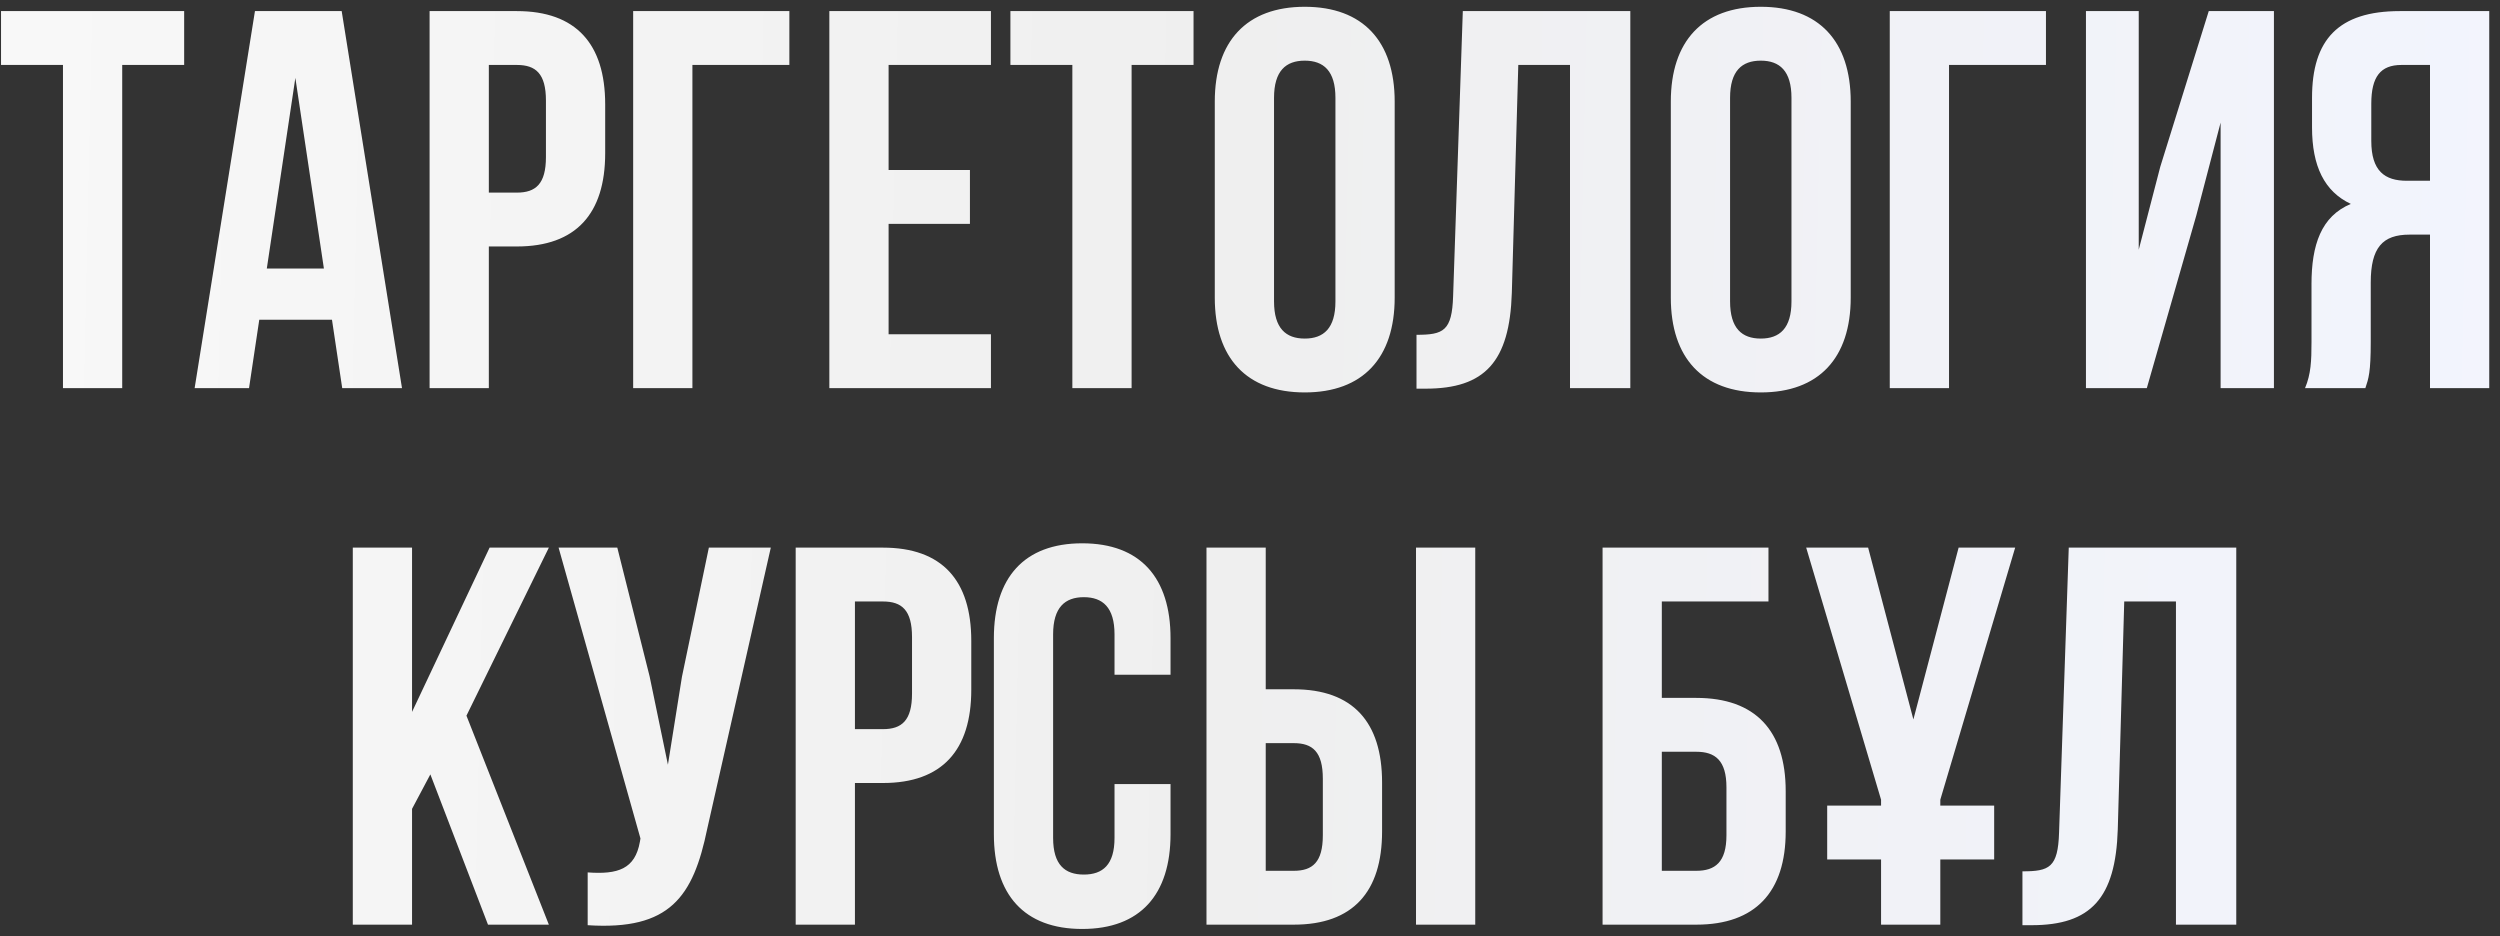 <?xml version="1.0" encoding="UTF-8"?> <svg xmlns="http://www.w3.org/2000/svg" width="219" height="82" viewBox="0 0 219 82" fill="none"><rect x="0" y="0" width="219" height="82" fill="#333333" stroke="none"/> <path d="M0.09 5.69H5.516V34H10.706V5.69H16.132V0.972H0.09V5.69ZM29.931 0.972H22.334L17.05 34H21.815L22.712 28.008H29.081L29.978 34H35.215L29.931 0.972ZM25.873 6.823L28.374 23.525H23.372L25.873 6.823ZM45.276 0.972H37.632V34H42.822V21.591H45.276C50.466 21.591 53.014 18.713 53.014 13.428V9.135C53.014 3.85 50.466 0.972 45.276 0.972ZM45.276 5.69C46.927 5.69 47.824 6.445 47.824 8.804V13.758C47.824 16.118 46.927 16.873 45.276 16.873H42.822V5.69H45.276ZM60.655 34V5.69H69.148V0.972H55.465V34H60.655ZM77.841 5.69H86.806V0.972H72.651V34H86.806V29.282H77.841V19.609H84.966V14.891H77.841V5.69ZM88.512 5.69H93.938V34H99.128V5.69H104.554V0.972H88.512V5.69ZM111.605 8.568C111.605 6.209 112.644 5.313 114.295 5.313C115.946 5.313 116.984 6.209 116.984 8.568V26.404C116.984 28.763 115.946 29.659 114.295 29.659C112.644 29.659 111.605 28.763 111.605 26.404V8.568ZM106.415 26.073C106.415 31.358 109.199 34.377 114.295 34.377C119.391 34.377 122.174 31.358 122.174 26.073V8.899C122.174 3.614 119.391 0.594 114.295 0.594C109.199 0.594 106.415 3.614 106.415 8.899V26.073ZM124.085 34.047H124.887C130.077 34.047 132.247 31.688 132.436 25.649L133.002 5.69H137.532V34H142.816V0.972H128.142L127.293 25.932C127.199 28.999 126.444 29.329 124.085 29.329V34.047ZM151.554 8.568C151.554 6.209 152.592 5.313 154.244 5.313C155.895 5.313 156.933 6.209 156.933 8.568V26.404C156.933 28.763 155.895 29.659 154.244 29.659C152.592 29.659 151.554 28.763 151.554 26.404V8.568ZM146.364 26.073C146.364 31.358 149.148 34.377 154.244 34.377C159.34 34.377 162.123 31.358 162.123 26.073V8.899C162.123 3.614 159.34 0.594 154.244 0.594C149.148 0.594 146.364 3.614 146.364 8.899V26.073ZM170.734 34V5.69H179.226V0.972H165.543V34H170.734ZM192.402 18.854L194.525 10.739V34H199.196V0.972H193.487L189.24 14.608L187.353 21.874V0.972H182.729V34H188.061L192.402 18.854ZM207.206 34C207.489 33.151 207.677 32.632 207.677 29.942V24.752C207.677 21.685 208.715 20.553 211.075 20.553H212.868V34H218.058V0.972H210.225C204.846 0.972 202.534 3.473 202.534 8.568V11.163C202.534 14.561 203.62 16.778 205.932 17.863C203.337 18.949 202.487 21.449 202.487 24.894V29.989C202.487 31.594 202.44 32.773 201.921 34H207.206ZM212.868 5.69V15.835H210.839C208.904 15.835 207.725 14.985 207.725 12.343V9.087C207.725 6.728 208.527 5.69 210.367 5.69H212.868ZM42.748 81H48.08L40.861 62.693L48.08 47.972H42.889L36.095 62.363V47.972H30.905V81H36.095V70.856L37.699 67.836L42.748 81ZM67.522 47.972H62.096L59.737 59.296L58.51 66.987L56.906 59.249L54.075 47.972H48.932L56.104 73.451L56.056 73.734C55.632 76.14 54.122 76.612 51.48 76.423V81.047C58.699 81.519 60.727 78.546 61.954 72.601L67.522 47.972ZM77.346 47.972H69.702V81H74.892V68.591H77.346C82.536 68.591 85.084 65.713 85.084 60.428V56.135C85.084 50.85 82.536 47.972 77.346 47.972ZM77.346 52.69C78.997 52.69 79.893 53.445 79.893 55.804V60.758C79.893 63.118 78.997 63.873 77.346 63.873H74.892V52.69H77.346ZM97.632 68.685V73.403C97.632 75.763 96.594 76.612 94.942 76.612C93.291 76.612 92.253 75.763 92.253 73.403V55.568C92.253 53.209 93.291 52.313 94.942 52.313C96.594 52.313 97.632 53.209 97.632 55.568V59.107H102.539V55.899C102.539 50.614 99.897 47.594 94.801 47.594C89.705 47.594 87.063 50.614 87.063 55.899V73.073C87.063 78.358 89.705 81.377 94.801 81.377C99.897 81.377 102.539 78.358 102.539 73.073V68.685H97.632ZM113.332 81C118.522 81 121.07 78.122 121.07 72.837V68.544C121.07 63.259 118.522 60.381 113.332 60.381H110.878V47.972H105.688V81H113.332ZM110.878 76.282V65.099H113.332C114.983 65.099 115.88 65.854 115.88 68.213V73.168C115.88 75.527 114.983 76.282 113.332 76.282H110.878ZM129.232 81V47.972H124.042V81H129.232ZM148.595 81C153.785 81 156.427 78.122 156.427 72.837V69.299C156.427 64.014 153.785 61.136 148.595 61.136H145.575V52.69H154.918V47.972H140.385V81H148.595ZM145.575 76.282V65.854H148.595C150.247 65.854 151.237 66.609 151.237 68.968V73.168C151.237 75.527 150.247 76.282 148.595 76.282H145.575ZM160.062 75.291H164.781V81H169.971V75.291H174.689V70.573H169.971V70.053L176.529 47.972H171.575L167.612 63.023L163.648 47.972H158.222L164.781 70.053V70.573H160.062V75.291ZM177.166 81.047H177.968C183.158 81.047 185.328 78.688 185.517 72.649L186.083 52.69H190.613V81H195.897V47.972H181.223L180.374 72.932C180.28 75.999 179.525 76.329 177.166 76.329V81.047Z" fill="url(#paint0_linear_1336_681)"></path> <defs> <linearGradient id="paint0_linear_1336_681" x1="1.798" y1="19.115" x2="231.322" y2="24.147" gradientUnits="userSpaceOnUse"> <stop stop-color="#F8F8F8"></stop> <stop offset="0.461" stop-color="#EFEFEF"></stop> <stop offset="1" stop-color="#F3F5FF"></stop> </linearGradient> </defs> </svg> 